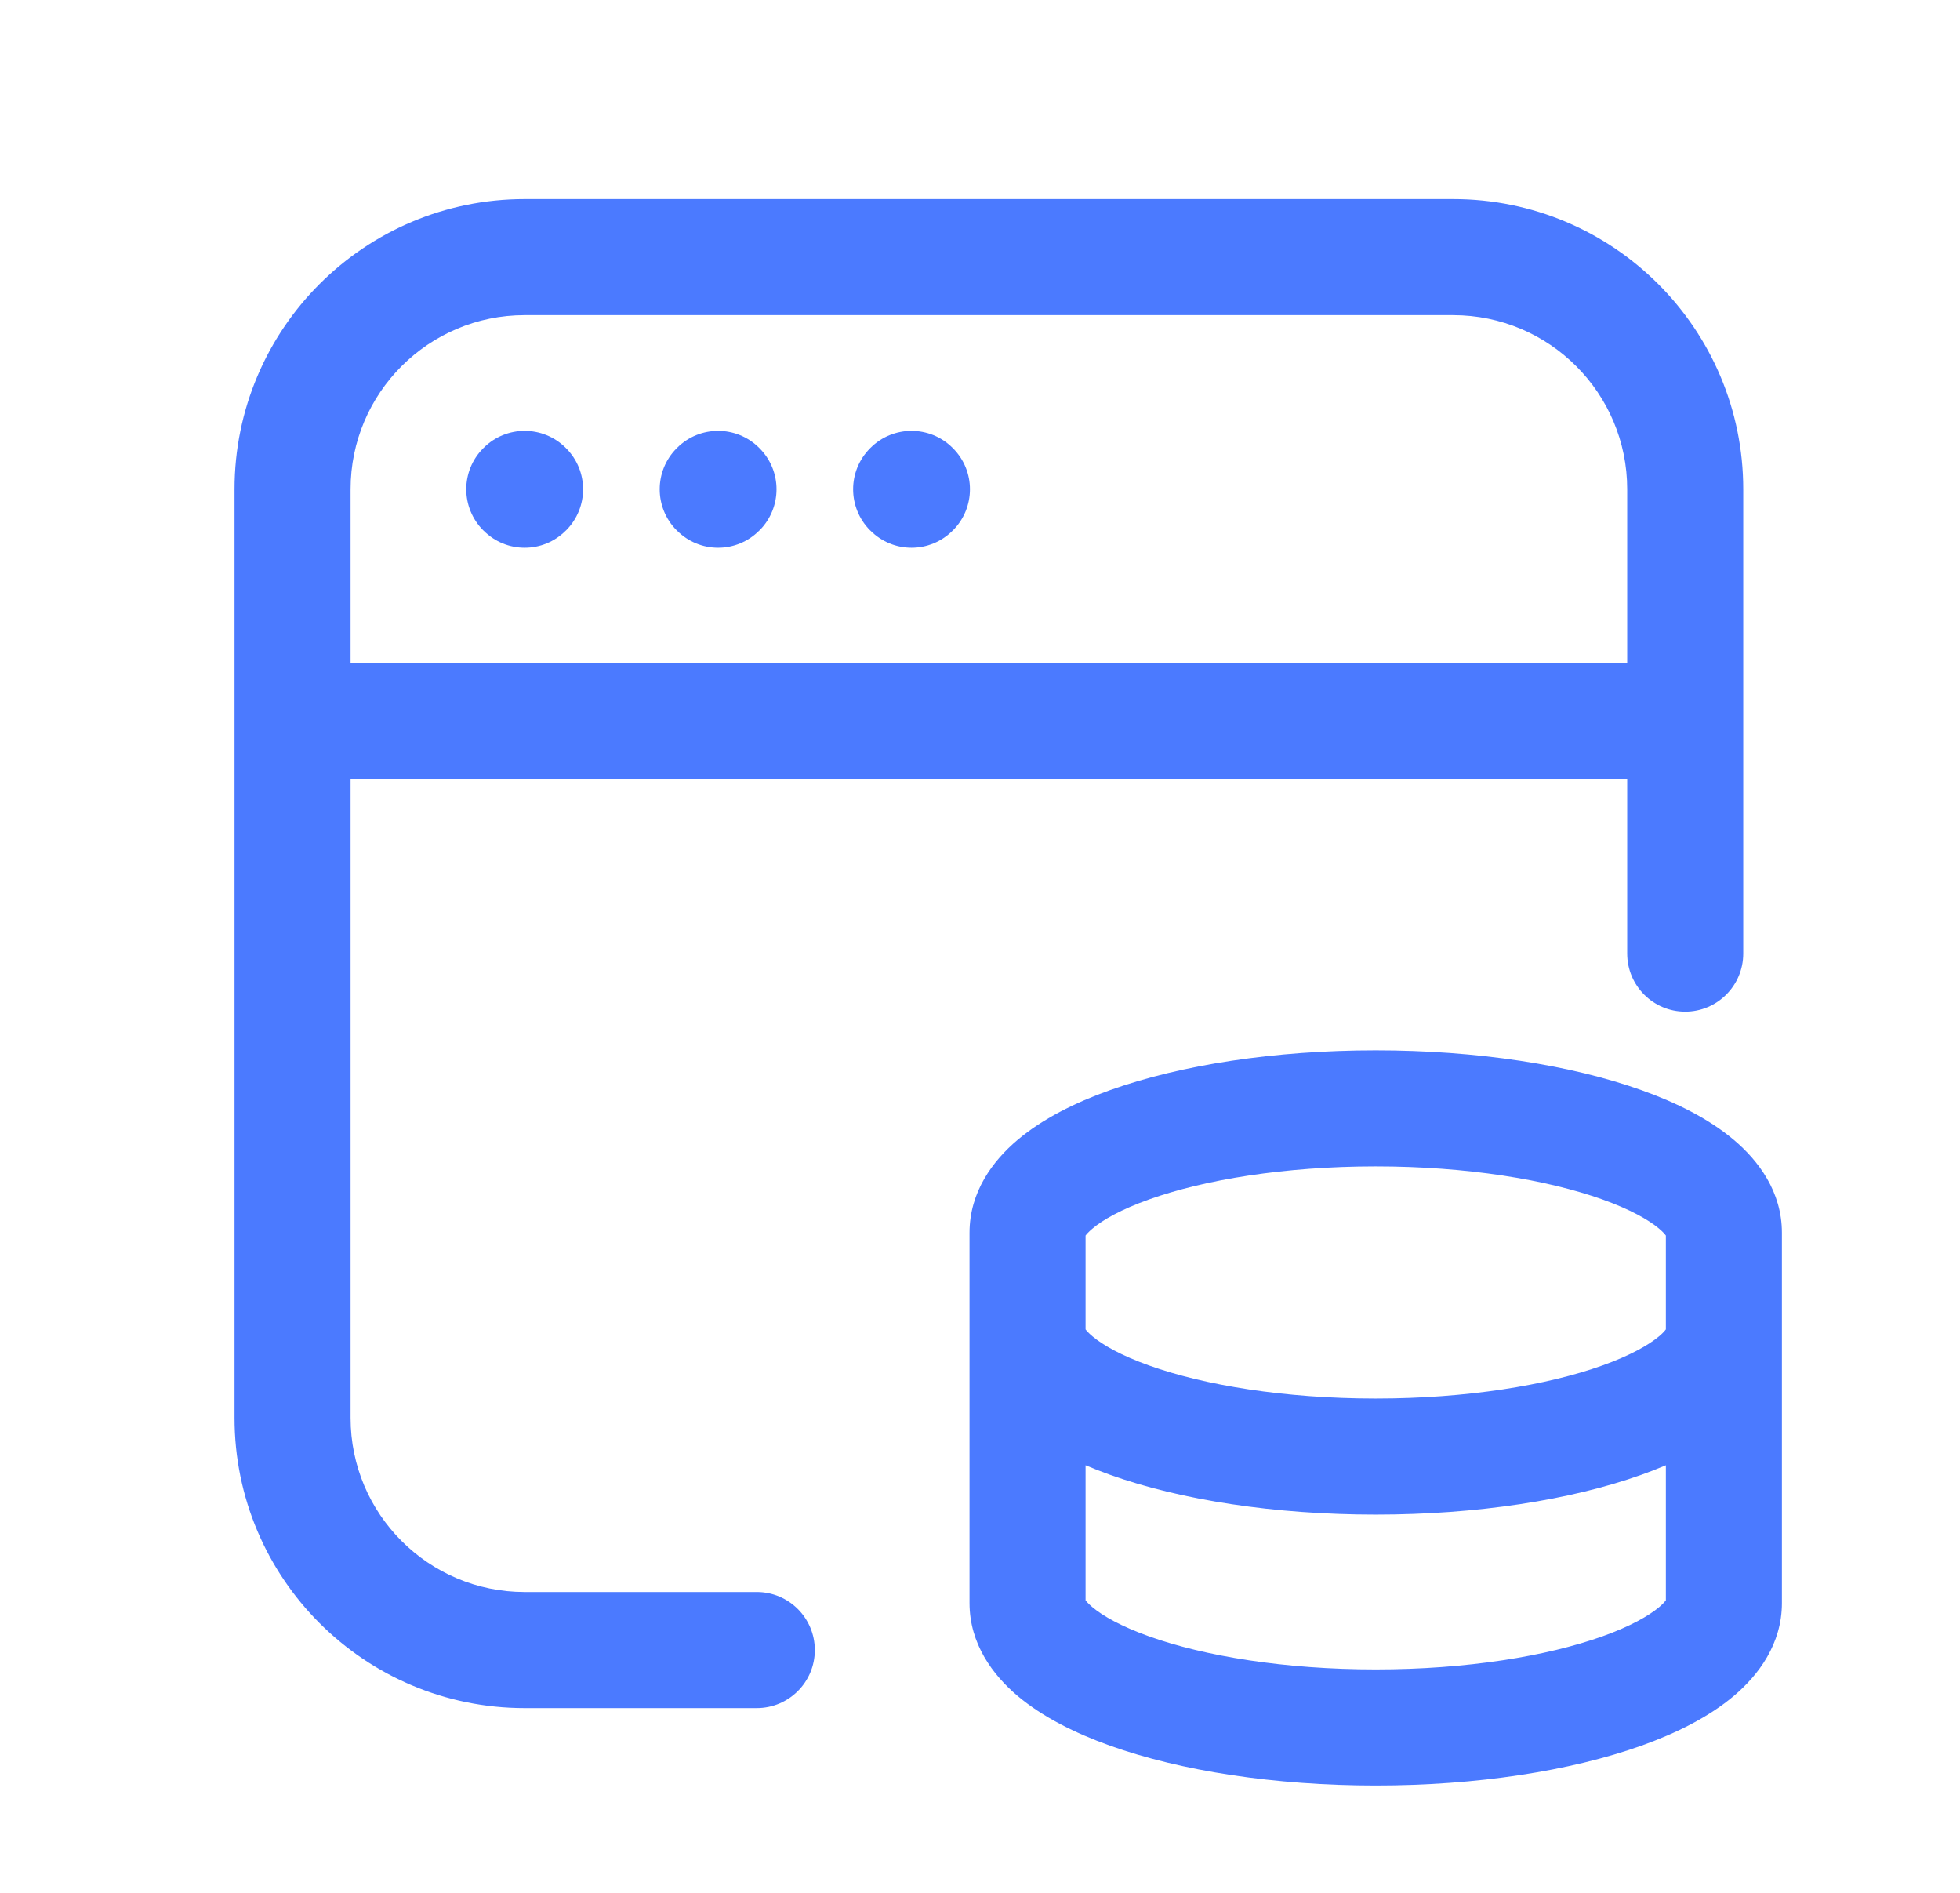 <svg width="29" height="28" viewBox="0 0 29 28" fill="none" xmlns="http://www.w3.org/2000/svg">
<path fill-rule="evenodd" clip-rule="evenodd" d="M5.187 7.238C5.187 5.815 6.341 4.662 7.763 4.662H21.5C22.922 4.662 24.076 5.815 24.076 7.238V9.813H5.187V7.238ZM3.47 10.682V20.974C3.47 23.345 5.392 25.267 7.763 25.267H11.197C11.671 25.267 12.056 24.883 12.056 24.409C12.056 23.934 11.671 23.55 11.197 23.55H7.763C6.341 23.55 5.187 22.397 5.187 20.974V11.53H24.076V14.106C24.076 14.58 24.46 14.965 24.934 14.965C25.408 14.965 25.793 14.58 25.793 14.106V7.238C25.793 4.867 23.871 2.945 21.5 2.945H7.763C5.392 2.945 3.47 4.867 3.47 7.238V10.661L3.47 10.672L3.47 10.682ZM14.094 6.625C13.759 6.29 13.215 6.29 12.88 6.625L12.874 6.631C12.539 6.966 12.539 7.509 12.874 7.845L12.88 7.85C13.215 8.186 13.759 8.186 14.094 7.85L14.1 7.845C14.435 7.509 14.435 6.966 14.1 6.631L14.094 6.625ZM10.018 6.625C10.353 6.29 10.897 6.29 11.232 6.625L11.238 6.631C11.573 6.966 11.573 7.509 11.238 7.845L11.232 7.85C10.897 8.186 10.353 8.186 10.018 7.85L10.012 7.845C9.677 7.509 9.677 6.966 10.012 6.631L10.018 6.625ZM8.37 6.625C8.035 6.29 7.491 6.29 7.156 6.625L7.15 6.631C6.815 6.966 6.815 7.509 7.15 7.845L7.156 7.85C7.491 8.186 8.035 8.186 8.37 7.85L8.376 7.845C8.711 7.509 8.711 6.966 8.376 6.631L8.37 6.625ZM16.052 18.294C16.052 18.294 16.053 18.292 16.055 18.289C16.053 18.292 16.052 18.294 16.052 18.294ZM16.062 18.277C16.076 18.258 16.105 18.224 16.163 18.175C16.316 18.045 16.589 17.89 17.001 17.743C17.819 17.451 19.004 17.254 20.355 17.254C21.706 17.254 22.892 17.451 23.709 17.743C24.121 17.89 24.394 18.045 24.548 18.175C24.606 18.224 24.634 18.258 24.648 18.277V19.665C24.634 19.684 24.606 19.718 24.548 19.767C24.394 19.896 24.121 20.052 23.709 20.199C22.892 20.491 21.706 20.688 20.355 20.688C19.004 20.688 17.819 20.491 17.001 20.199C16.589 20.052 16.316 19.896 16.163 19.767C16.105 19.718 16.076 19.684 16.062 19.665V18.277ZM14.345 19.707V18.235C14.345 17.63 14.691 17.17 15.055 16.863C15.423 16.552 15.904 16.311 16.424 16.126C17.471 15.752 18.861 15.537 20.355 15.537C21.849 15.537 23.239 15.752 24.286 16.126C24.806 16.311 25.288 16.552 25.655 16.863C26.019 17.17 26.365 17.63 26.365 18.235V19.707V23.714C26.365 24.318 26.019 24.778 25.655 25.086C25.288 25.396 24.806 25.637 24.286 25.823C23.239 26.197 21.849 26.412 20.355 26.412C18.861 26.412 17.471 26.197 16.424 25.823C15.904 25.637 15.423 25.396 15.055 25.086C14.691 24.778 14.345 24.318 14.345 23.714V19.707ZM24.648 21.675V23.672C24.634 23.691 24.606 23.725 24.548 23.774C24.394 23.903 24.121 24.059 23.709 24.206C22.892 24.498 21.706 24.695 20.355 24.695C19.004 24.695 17.819 24.498 17.001 24.206C16.589 24.059 16.316 23.903 16.163 23.774C16.105 23.725 16.076 23.691 16.062 23.672V21.675C16.18 21.725 16.301 21.772 16.424 21.816C17.471 22.19 18.861 22.405 20.355 22.405C21.849 22.405 23.239 22.19 24.286 21.816C24.409 21.772 24.53 21.725 24.648 21.675ZM16.052 23.655C16.052 23.655 16.053 23.656 16.055 23.66C16.053 23.657 16.052 23.655 16.052 23.655ZM24.658 23.655C24.658 23.655 24.657 23.657 24.656 23.66C24.657 23.656 24.658 23.655 24.658 23.655ZM24.658 18.294C24.658 18.294 24.657 18.292 24.656 18.289C24.657 18.292 24.658 18.294 24.658 18.294Z" fill="#4B7AFF"/>
</svg>

